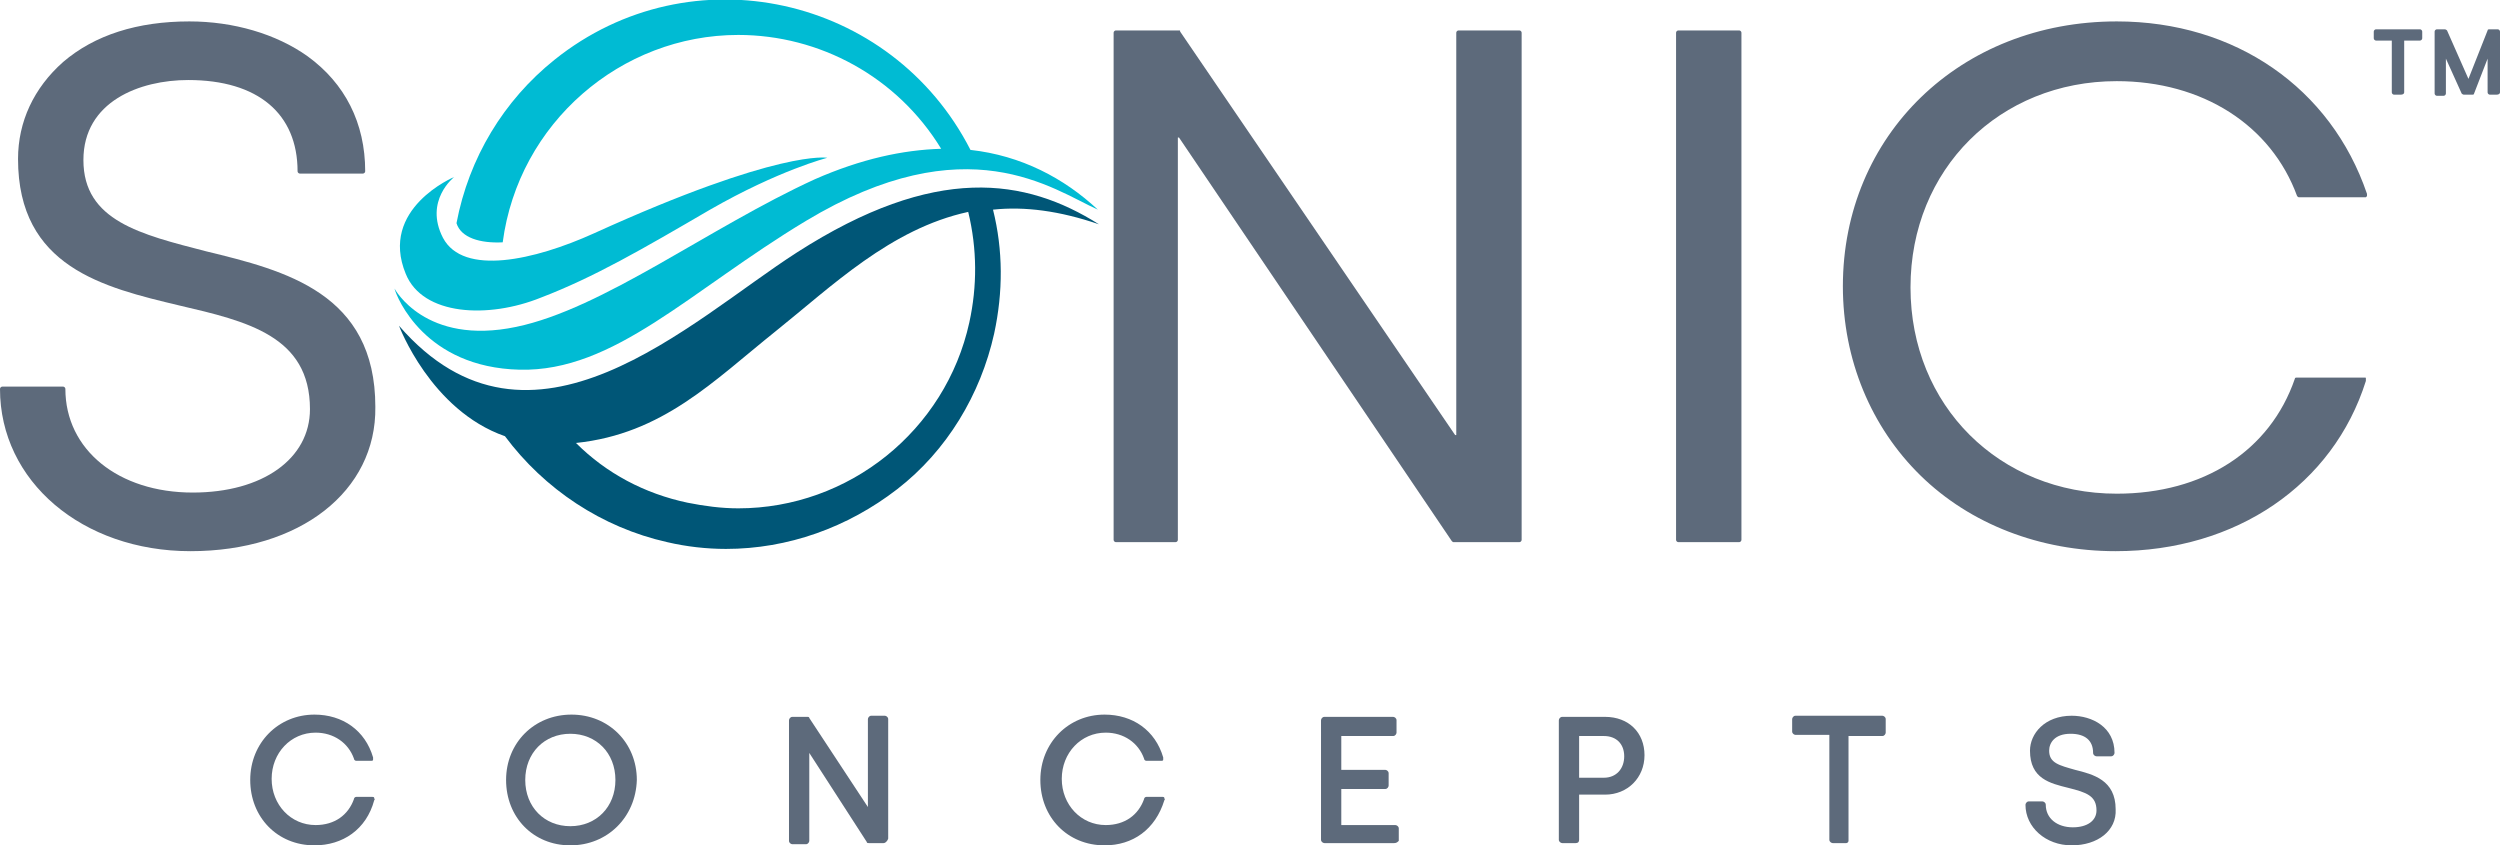 <?xml version="1.0" encoding="utf-8"?>
<!-- Generator: Adobe Illustrator 28.0.0, SVG Export Plug-In . SVG Version: 6.00 Build 0)  -->
<svg version="1.1" id="Layer_1" xmlns="http://www.w3.org/2000/svg" xmlns:xlink="http://www.w3.org/1999/xlink" x="0px" y="0px"
	 viewBox="0 0 221.8 75" style="enable-background:new 0 0 221.8 75;" xml:space="preserve">
<style type="text/css">
	.st0{fill:#5D6A7B;}
	.st1{fill:#00BBD3;}
	.st2{fill:#005677;}
</style>
<g id="logos">
	<g>
		<g>
			<g>
				<g>
					<path class="st0" d="M27.9,75c-3.3,0-5.7-2.5-5.7-5.8s2.5-5.8,5.7-5.8c2.5,0,4.5,1.4,5.2,3.8c0,0.1,0,0.2,0,0.2
						c0,0.1-0.1,0.1-0.2,0.1h-1.3c-0.1,0-0.2-0.1-0.2-0.2C30.9,65.9,29.6,65,28,65c-2.2,0-3.9,1.8-3.9,4.1s1.7,4.1,3.9,4.1
						c1.7,0,2.9-0.9,3.4-2.3c0-0.1,0.1-0.2,0.2-0.2H33c0.1,0,0.2,0,0.2,0.1s0.1,0.1,0,0.2C32.5,73.6,30.4,75,27.9,75z"/>
				</g>
				<g>
					<path class="st0" d="M98,75c-3.3,0-5.7-2.5-5.7-5.8s2.5-5.8,5.7-5.8c2.5,0,4.5,1.4,5.2,3.8c0,0.1,0,0.2,0,0.2
						c0,0.1-0.1,0.1-0.2,0.1h-1.3c-0.1,0-0.2-0.1-0.2-0.2c-0.5-1.4-1.8-2.3-3.4-2.3c-2.2,0-3.9,1.8-3.9,4.1s1.7,4.1,3.9,4.1
						c1.7,0,2.9-0.9,3.4-2.3c0-0.1,0.1-0.2,0.2-0.2h1.4c0.1,0,0.2,0,0.2,0.1s0.1,0.1,0,0.2C102.5,73.6,100.5,75,98,75z"/>
				</g>
				<g>
					<path class="st0" d="M50.6,75c-3.3,0-5.7-2.5-5.7-5.8s2.5-5.8,5.8-5.8s5.8,2.5,5.8,5.8C56.4,72.5,53.9,75,50.6,75z M50.6,65.1
						c-2.3,0-4,1.7-4,4.1s1.7,4.1,4,4.1s4-1.7,4-4.1S52.9,65.1,50.6,65.1z"/>
				</g>
				<g>
					<path class="st0" d="M78.4,74.8h-1.3c-0.1,0-0.2,0-0.2-0.1l-5.1-7.9v7.8c0,0.1-0.1,0.3-0.3,0.3h-1.2c-0.1,0-0.3-0.1-0.3-0.3
						V63.9c0-0.1,0.1-0.3,0.3-0.3h1.3c0.1,0,0.2,0,0.2,0.1l5.2,7.9v-7.8c0-0.1,0.1-0.3,0.3-0.3h1.2c0.1,0,0.3,0.1,0.3,0.3v10.6
						C78.7,74.7,78.5,74.8,78.4,74.8z"/>
				</g>
				<g>
					<path class="st0" d="M123.7,74.8h-6.2c-0.1,0-0.3-0.1-0.3-0.3V63.9c0-0.1,0.1-0.3,0.3-0.3h6.1c0.1,0,0.3,0.1,0.3,0.3V65
						c0,0.1-0.1,0.3-0.3,0.3H119v3h3.9c0.1,0,0.3,0.1,0.3,0.3v1.1c0,0.1-0.1,0.3-0.3,0.3H119v3.2h4.8c0.1,0,0.3,0.1,0.3,0.3v1.1
						C124,74.7,123.9,74.8,123.7,74.8z"/>
				</g>
				<g>
					<path class="st0" d="M139.8,74.8h-1.2c-0.1,0-0.3-0.1-0.3-0.3V63.9c0-0.1,0.1-0.3,0.3-0.3h3.8c2.1,0,3.5,1.4,3.5,3.4
						s-1.5,3.5-3.5,3.5h-2.3v4C140.1,74.7,140,74.8,139.8,74.8z M140.1,69h2.2c1.1,0,1.8-0.8,1.8-1.9s-0.7-1.8-1.8-1.8h-2.2V69z"/>
				</g>
				<g>
					<path class="st0" d="M163.8,74.8h-1.2c-0.1,0-0.3-0.1-0.3-0.3v-9.3h-3c-0.1,0-0.3-0.1-0.3-0.3v-1.1c0-0.1,0.1-0.3,0.3-0.3h7.7
						c0.1,0,0.3,0.1,0.3,0.3V65c0,0.1-0.1,0.3-0.3,0.3h-3v9.3C164,74.7,163.9,74.8,163.8,74.8z"/>
				</g>
				<g>
					<path class="st0" d="M183.8,75c-2.3,0-4.1-1.6-4.1-3.6c0-0.1,0.1-0.3,0.3-0.3h1.2c0.1,0,0.3,0.1,0.3,0.3c0,1.2,1,2,2.4,2
						c1.3,0,2.1-0.6,2.1-1.5c0-1.3-0.9-1.6-2.5-2s-3.4-0.8-3.4-3.3c0-1.5,1.3-3.1,3.7-3.1c1.8,0,3.8,1,3.8,3.3
						c0,0.1-0.1,0.3-0.3,0.3H186c-0.1,0-0.3-0.1-0.3-0.3c0-1.1-0.7-1.7-2-1.7c-1.4,0-1.9,0.8-1.9,1.5c0,1.1,0.9,1.3,2.3,1.7
						c1.6,0.4,3.6,0.9,3.6,3.5C187.8,73.7,186.1,75,183.8,75z"/>
				</g>
			</g>
			<g>
				<g>
					<path class="st1" d="M36,24.3c1.5,3.7,7.3,4,12,2.1c4.7-1.8,9-4.3,15-7.8c6.1-3.5,10.4-4.6,10.4-4.6s-4.2-0.8-20.7,6.7
						c-5.3,2.4-11.6,3.8-13.4,0.4c-1.7-3.3,1-5.4,1-5.4S33.6,18.5,36,24.3z"/>
					<path class="st2" d="M97.5,19.9C91,15.8,83,14.5,70.7,22.4c-9.5,6.1-23.6,20-35.3,6.5c0,0,2.8,7.5,9.4,9.8
						c3.5,4.7,8.6,8.1,14.4,9.4c1.7,0.4,3.5,0.6,5.2,0.6l0,0c5.5,0,10.8-1.9,15.2-5.3C84,40,87,35,88.2,29.6c0.8-3.7,0.8-7.4-0.1-11
						C90.9,18.3,94,18.7,97.5,19.9z M86,28.6c-2.1,9.6-10.7,16.5-20.5,16.5l0,0c-1.5,0-3-0.2-4.5-0.5c-3.8-0.8-7.2-2.6-9.9-5.3
						c7.7-0.8,12.2-5.5,17.7-9.9c5-4,10.2-9.1,17.1-10.6C86.7,22.1,86.7,25.4,86,28.6z"/>
					<path class="st1" d="M86.1,13.3c-7-13.7-24.8-17.7-36.9-8c-4.5,3.6-7.6,8.7-8.7,14.5c0.4,1.3,2.1,1.8,4.1,1.7
						C46,10.9,55.1,3.1,65.5,3.1c7.2,0,14.1,3.7,18,10.1c-3.4,0.1-7.1,0.9-11.2,2.7C62.9,20.2,53.5,27.4,45.8,29
						C37.7,30.7,35,25.6,35,25.6c0.2,0.8,2.7,7,11.1,7.2s15.1-7,25.4-13.2c14.3-8.6,21.9-2.8,25.9-1C94.4,15.8,90.6,13.8,86.1,13.3z
						"/>
				</g>
				<g>
					<g>
						<path class="st0" d="M16.9,48.9C7.3,48.9,0,42.7,0,34.5c0-0.1,0.1-0.2,0.2-0.2h5.4c0.1,0,0.2,0.1,0.2,0.2
							c0,5.4,4.7,9.2,11.3,9.2c6.2,0,10.4-3,10.4-7.4c0-6.5-5.6-7.8-11.6-9.2c-6.7-1.6-14.3-3.4-14.3-13c0-3.3,1.4-6.3,4-8.6
							c2.8-2.4,6.6-3.6,11.2-3.6c3.9,0,7.7,1.1,10.5,3.1c3.3,2.4,5.1,5.9,5.1,10.2c0,0.1-0.1,0.2-0.2,0.2h-5.6
							c-0.1,0-0.2-0.1-0.2-0.2c0-5.1-3.5-8.1-9.7-8.1c-4.3,0-9.3,1.9-9.3,7.1c0,5.4,5.1,6.6,10.9,8.1c7,1.7,15,3.7,15,13.8
							C33.4,43.6,26.6,48.9,16.9,48.9z"/>
					</g>
					<g>
						<path class="st0" d="M134.8,48.1H129c-0.1,0-0.1,0-0.2-0.1l-24.2-35.8h-0.1v35.7c0,0.1-0.1,0.2-0.2,0.2H99
							c-0.1,0-0.2-0.1-0.2-0.2v-45c0-0.1,0.1-0.2,0.2-0.2h5.6c0.1,0,0.1,0,0.1,0.1l24.4,35.8h0.1V2.9c0-0.1,0.1-0.2,0.2-0.2h5.4
							c0.1,0,0.2,0.1,0.2,0.2v45C135,48,134.9,48.1,134.8,48.1z"/>
					</g>
					<g>
						<path class="st0" d="M154.3,48.1h-5.4c-0.1,0-0.2-0.1-0.2-0.2v-45c0-0.1,0.1-0.2,0.2-0.2h5.4c0.1,0,0.2,0.1,0.2,0.2v45
							C154.5,48,154.4,48.1,154.3,48.1z"/>
					</g>
					<g>
						<path class="st0" d="M187.7,48.9c-6.7,0-12.9-2.4-17.3-6.7c-4.4-4.3-6.9-10.3-6.9-16.8c0-13.4,10.4-23.5,24.3-23.5
							c10.5,0,19,5.9,22.2,15.3c0,0.1,0,0.1,0,0.2l-0.1,0.1H204c-0.1,0-0.1,0-0.2-0.1c-2.3-6.3-8.4-10.2-16-10.2
							c-10.4,0-18.3,7.8-18.3,18.3s7.9,18.3,18.3,18.3c7.7,0,13.6-3.8,15.8-10.2c0-0.1,0.1-0.1,0.2-0.1h6c0.1,0,0.1,0,0.1,0.1
							c0,0,0,0.1,0,0.2C207,43,198.4,48.9,187.7,48.9z"/>
					</g>
				</g>
			</g>
		</g>
		<g>
			<g>
				<g>
					<path class="st0" d="M213,8.4h-0.6c-0.1,0-0.2-0.1-0.2-0.2V3.6h-1.4c-0.1,0-0.2-0.1-0.2-0.2V2.8c0-0.1,0.1-0.2,0.2-0.2h3.9
						c0.1,0,0.2,0.1,0.2,0.2v0.6c0,0.1-0.1,0.2-0.2,0.2h-1.4v4.6C213.3,8.3,213.2,8.4,213,8.4z"/>
				</g>
			</g>
			<g>
				<g>
					<path class="st0" d="M221.5,8.4h-0.6c-0.1,0-0.2-0.1-0.2-0.2v-3l-1.2,3.1c0,0.1-0.1,0.1-0.2,0.1h-0.7c-0.1,0-0.2-0.1-0.2-0.1
						L217,5.2v3.1c0,0.1-0.1,0.2-0.2,0.2h-0.6c-0.1,0-0.2-0.1-0.2-0.2V2.8c0-0.1,0.1-0.2,0.2-0.2h0.7c0.1,0,0.2,0.1,0.2,0.1L219,7
						l1.7-4.3c0-0.1,0.1-0.1,0.2-0.1h0.7c0.1,0,0.2,0.1,0.2,0.2v5.4C221.8,8.3,221.7,8.4,221.5,8.4z M219.2,8.2L219.2,8.2L219.2,8.2
						z M218.6,8.2L218.6,8.2L218.6,8.2z M216.8,2.8L216.8,2.8L216.8,2.8z"/>
				</g>
			</g>
		</g>
	</g>
</g>
</svg>
